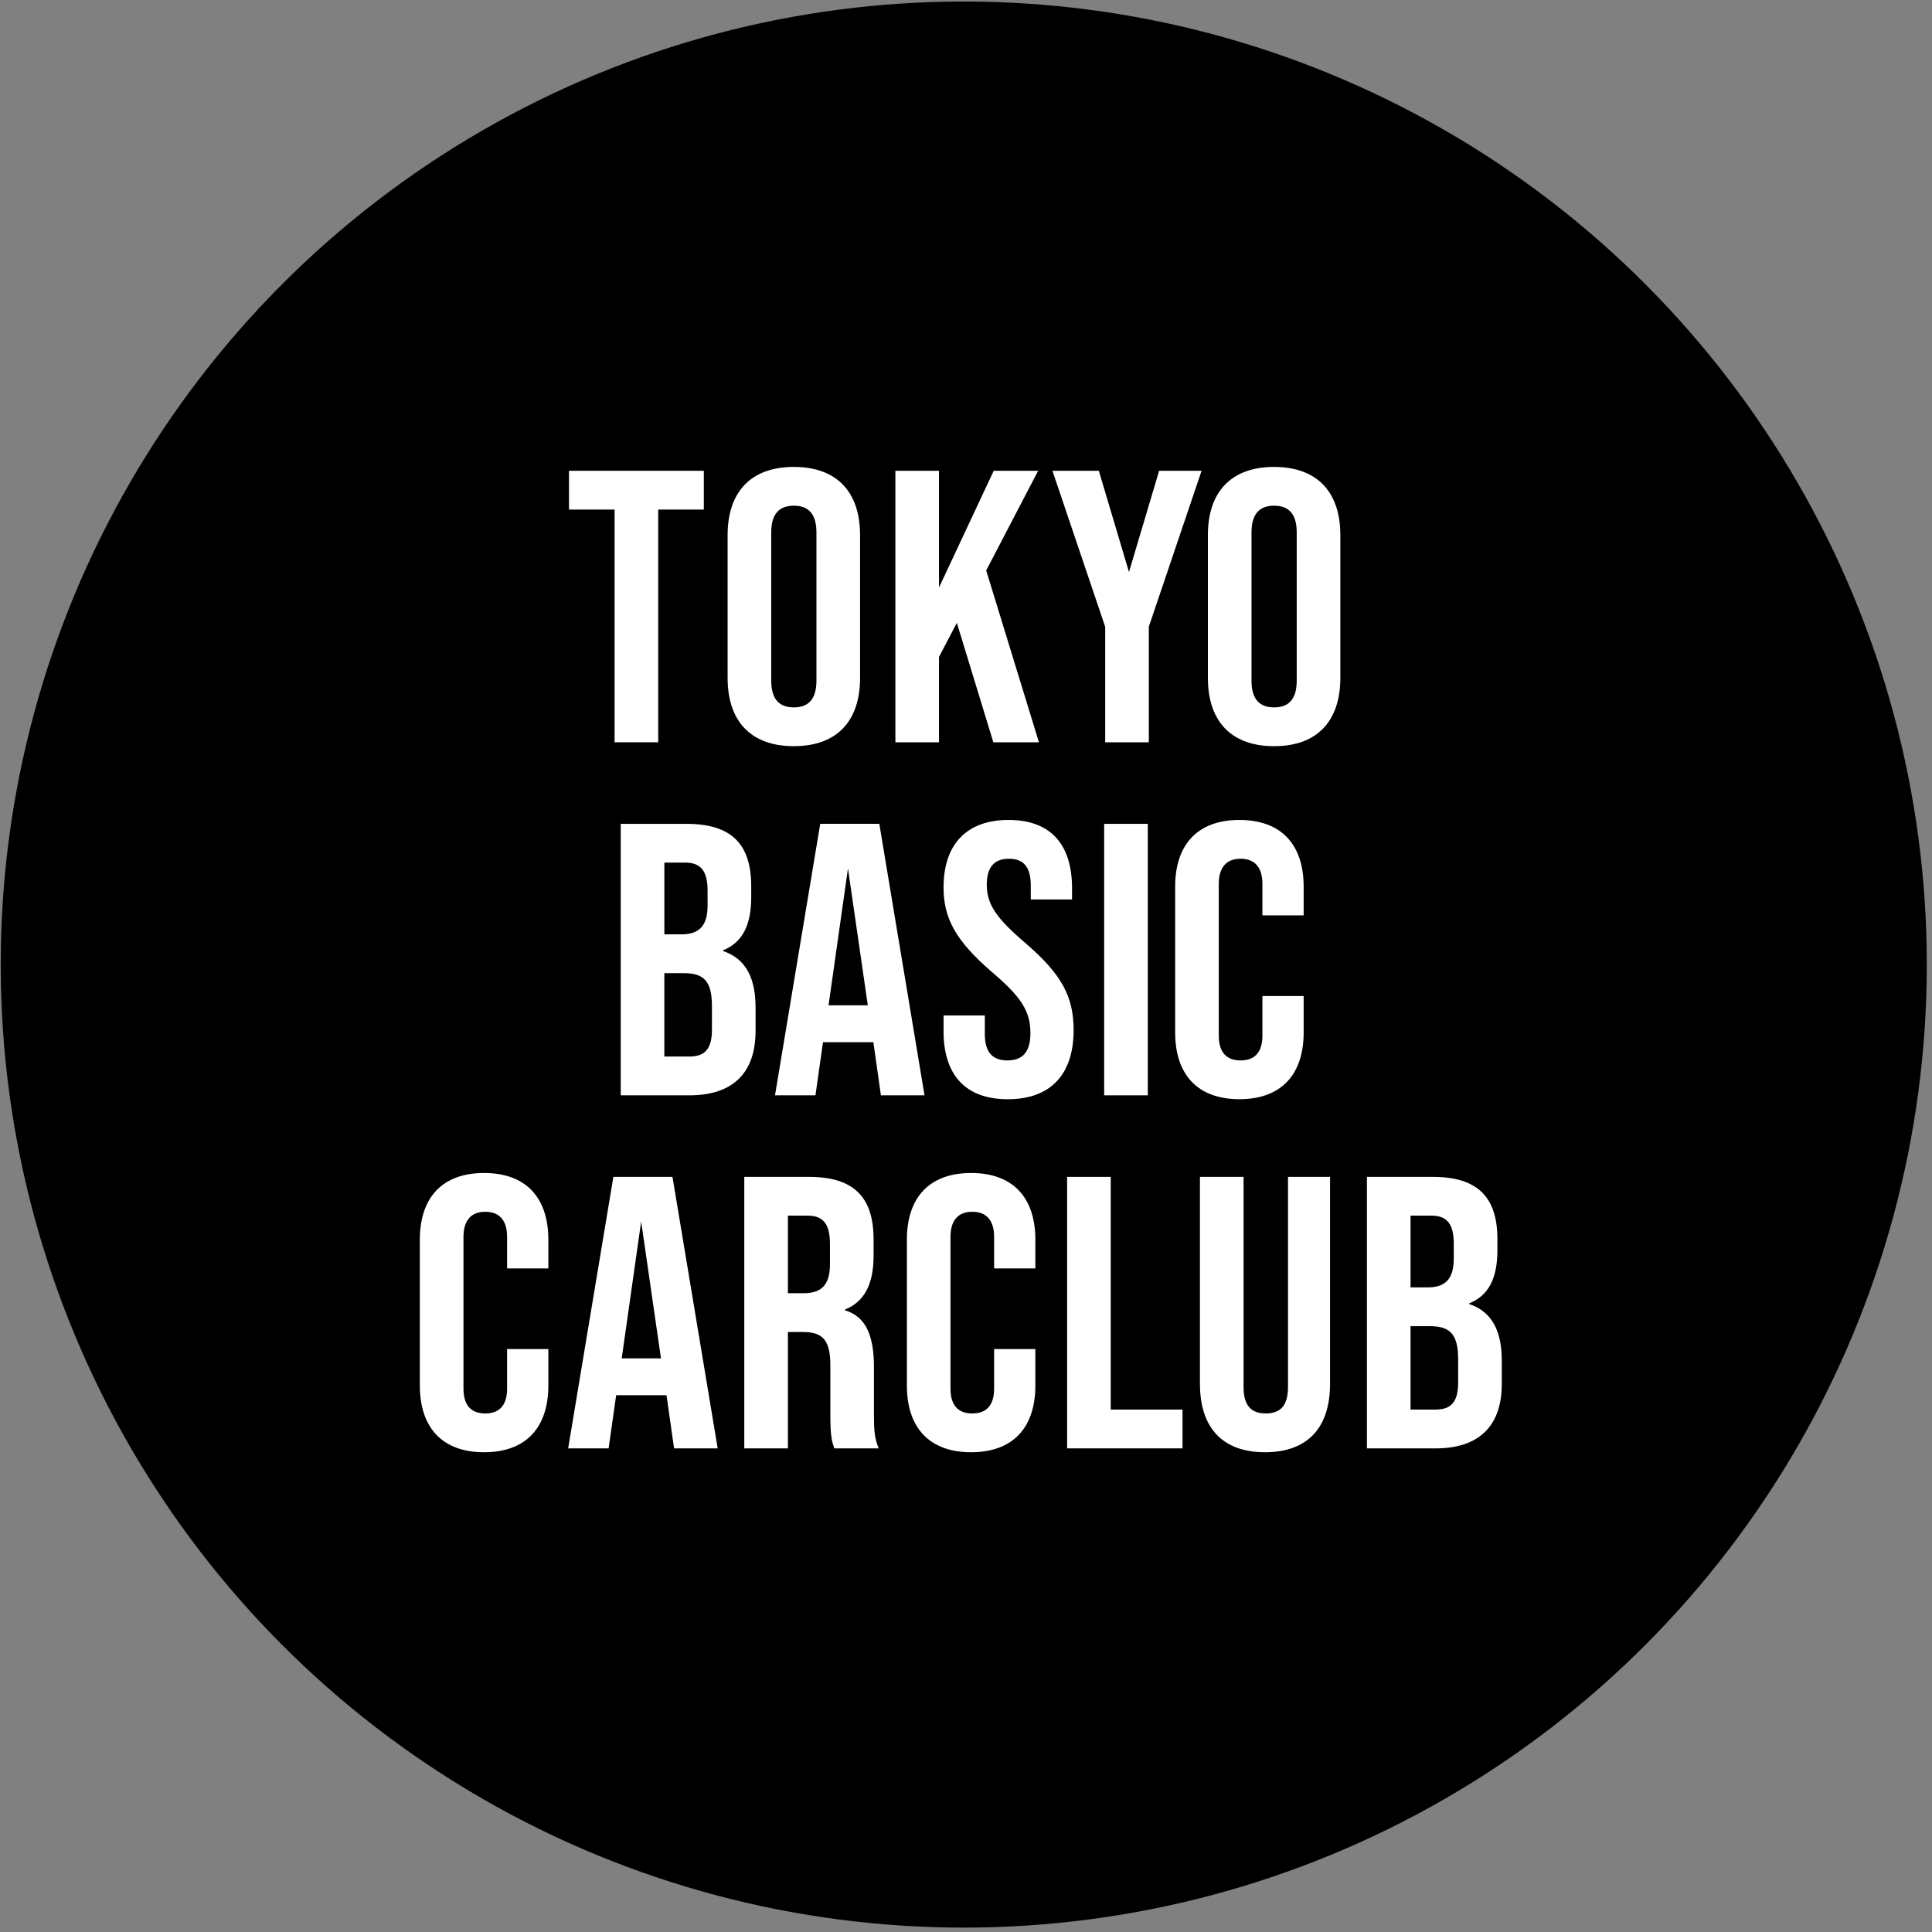 <?xml version="1.0" encoding="UTF-8"?> <svg xmlns="http://www.w3.org/2000/svg" width="100" height="100" viewBox="0 0 100 100" fill="none"><rect x="0" y="0" width="100" height="100" fill="#808080" stroke="none"/><circle cx="49.884" cy="49.926" r="49.847" fill="black"></circle><g clip-path="url(#clip0_323_5118)"><path d="M31.811 26.375H29.45V24.368H36.43V26.375H34.069V38.42H31.811V26.375H31.811Z" fill="white"></path><path d="M37.661 35.088V27.701C37.661 25.453 38.873 24.168 41.089 24.168C43.306 24.168 44.517 25.453 44.517 27.701V35.088C44.517 37.337 43.306 38.622 41.089 38.622C38.873 38.622 37.661 37.337 37.661 35.088ZM42.259 35.229V27.56C42.259 26.556 41.807 26.175 41.089 26.175C40.371 26.175 39.919 26.556 39.919 27.56V35.229C39.919 36.233 40.371 36.614 41.089 36.614C41.807 36.614 42.259 36.233 42.259 35.229Z" fill="white"></path><path d="M49.526 32.238L48.602 34.004V38.421H46.345V24.368H48.602V30.411L51.435 24.368H53.734L51.045 29.527L53.775 38.42H51.415L49.526 32.237V32.238Z" fill="white"></path><path d="M57.203 32.439L54.474 24.368H56.875L58.436 29.608L59.996 24.368H62.193L59.463 32.439V38.421H57.205V32.439H57.203Z" fill="white"></path><path d="M62.52 35.088V27.701C62.52 25.453 63.731 24.168 65.948 24.168C68.164 24.168 69.376 25.453 69.376 27.701V35.088C69.376 37.337 68.164 38.622 65.948 38.622C63.731 38.622 62.52 37.337 62.52 35.088ZM67.118 35.229V27.56C67.118 26.556 66.667 26.175 65.948 26.175C65.23 26.175 64.778 26.556 64.778 27.56V35.229C64.778 36.233 65.23 36.614 65.948 36.614C66.667 36.614 67.118 36.233 67.118 35.229Z" fill="white"></path><path d="M32.129 42.642H35.537C37.877 42.642 38.883 43.705 38.883 45.874V46.436C38.883 47.881 38.431 48.784 37.425 49.186V49.226C38.637 49.628 39.108 50.672 39.108 52.157V53.362C39.108 55.53 37.938 56.694 35.681 56.694H32.129V42.642ZM35.269 48.362C36.11 48.362 36.624 48.001 36.624 46.877V46.093C36.624 45.09 36.275 44.648 35.474 44.648H34.387V48.361H35.269V48.362ZM35.68 54.686C36.439 54.686 36.85 54.345 36.85 53.301V52.076C36.85 50.771 36.419 50.37 35.392 50.37H34.386V54.686H35.679H35.68Z" fill="white"></path><path d="M45.205 53.943H42.598L42.208 56.693H40.114L42.455 42.641H45.513L47.853 56.693H45.596L45.205 53.943ZM44.918 52.036L43.891 44.95L42.885 52.036H44.918Z" fill="white"></path><path d="M48.839 53.362V52.559H50.974V53.522C50.974 54.526 51.425 54.887 52.144 54.887C52.862 54.887 53.334 54.526 53.334 53.482C53.334 52.318 52.841 51.595 51.363 50.33C49.475 48.704 48.838 47.54 48.838 45.934C48.838 43.726 50.008 42.441 52.204 42.441C54.401 42.441 55.489 43.726 55.489 45.974V46.557H53.353V45.834C53.353 44.831 52.943 44.449 52.224 44.449C51.506 44.449 51.075 44.831 51.075 45.794C51.075 46.818 51.588 47.541 53.066 48.805C54.954 50.431 55.57 51.575 55.57 53.322C55.57 55.611 54.38 56.896 52.162 56.896C49.945 56.896 48.837 55.611 48.837 53.363L48.839 53.362Z" fill="white"></path><path d="M57.152 42.642H59.41V56.694H57.152V42.642Z" fill="white"></path><path d="M60.826 53.441V45.894C60.826 43.726 61.976 42.441 64.151 42.441C66.327 42.441 67.477 43.726 67.477 45.894V47.379H65.342V45.753C65.342 44.829 64.89 44.448 64.213 44.448C63.536 44.448 63.084 44.83 63.084 45.753V53.602C63.084 54.526 63.536 54.887 64.213 54.887C64.89 54.887 65.342 54.526 65.342 53.602V51.554H67.477V53.441C67.477 55.609 66.327 56.894 64.151 56.894C61.976 56.894 60.826 55.609 60.826 53.441Z" fill="white"></path><path d="M21.731 71.715V64.167C21.731 61.999 22.881 60.714 25.057 60.714C27.232 60.714 28.382 61.999 28.382 64.167V65.653H26.247V64.026C26.247 63.102 25.795 62.721 25.118 62.721C24.441 62.721 23.989 63.103 23.989 64.026V71.875C23.989 72.799 24.441 73.16 25.118 73.16C25.795 73.16 26.247 72.799 26.247 71.875V69.828H28.382V71.715C28.382 73.882 27.233 75.168 25.057 75.168C22.881 75.168 21.731 73.882 21.731 71.715Z" fill="white"></path><path d="M34.499 72.217H31.892L31.502 74.967H29.408L31.748 60.914H34.807L37.147 74.967H34.89L34.499 72.217ZM34.212 70.31L33.186 63.223L32.18 70.31H34.212Z" fill="white"></path><path d="M38.523 60.915H41.87C44.21 60.915 45.216 61.978 45.216 64.147V65.01C45.216 66.456 44.744 67.379 43.738 67.781V67.821C44.867 68.162 45.236 69.207 45.236 70.793V73.262C45.236 73.945 45.257 74.447 45.483 74.969H43.184C43.061 74.607 42.979 74.386 42.979 73.242V70.672C42.979 69.367 42.588 68.945 41.562 68.945H40.782V74.968H38.524V60.915H38.523ZM41.602 66.937C42.444 66.937 42.958 66.576 42.958 65.451V64.367C42.958 63.363 42.608 62.921 41.808 62.921H40.782V66.936H41.603L41.602 66.937Z" fill="white"></path><path d="M46.94 71.715V64.167C46.94 61.999 48.089 60.714 50.265 60.714C52.44 60.714 53.59 61.999 53.59 64.167V65.653H51.455V64.026C51.455 63.102 51.003 62.721 50.326 62.721C49.649 62.721 49.197 63.103 49.197 64.026V71.875C49.197 72.799 49.649 73.16 50.326 73.16C51.003 73.16 51.455 72.799 51.455 71.875V69.828H53.59V71.715C53.59 73.882 52.44 75.168 50.265 75.168C48.089 75.168 46.94 73.882 46.94 71.715Z" fill="white"></path><path d="M55.233 60.915H57.491V72.96H61.207V74.967H55.233V60.914V60.915Z" fill="white"></path><path d="M62.109 71.634V60.914H64.367V71.794C64.367 72.798 64.798 73.159 65.517 73.159C66.236 73.159 66.667 72.798 66.667 71.794V60.914H68.843V71.634C68.843 73.882 67.693 75.168 65.477 75.168C63.26 75.168 62.11 73.882 62.11 71.634H62.109Z" fill="white"></path><path d="M70.752 60.915H74.16C76.5 60.915 77.506 61.978 77.506 64.147V64.709C77.506 66.154 77.054 67.058 76.048 67.459V67.499C77.26 67.901 77.732 68.945 77.732 70.431V71.635C77.732 73.803 76.561 74.968 74.304 74.968H70.752V60.915ZM73.892 66.636C74.734 66.636 75.247 66.275 75.247 65.15V64.367C75.247 63.363 74.898 62.921 74.097 62.921H73.01V66.635H73.892V66.636ZM74.303 72.959C75.062 72.959 75.473 72.618 75.473 71.574V70.349C75.473 69.044 75.041 68.643 74.015 68.643H73.009V72.959H74.302H74.303Z" fill="white"></path></g><defs><clipPath id="clip0_323_5118"><rect width="56" height="51" fill="white" transform="translate(21.731 24.168)"></rect></clipPath></defs></svg> 